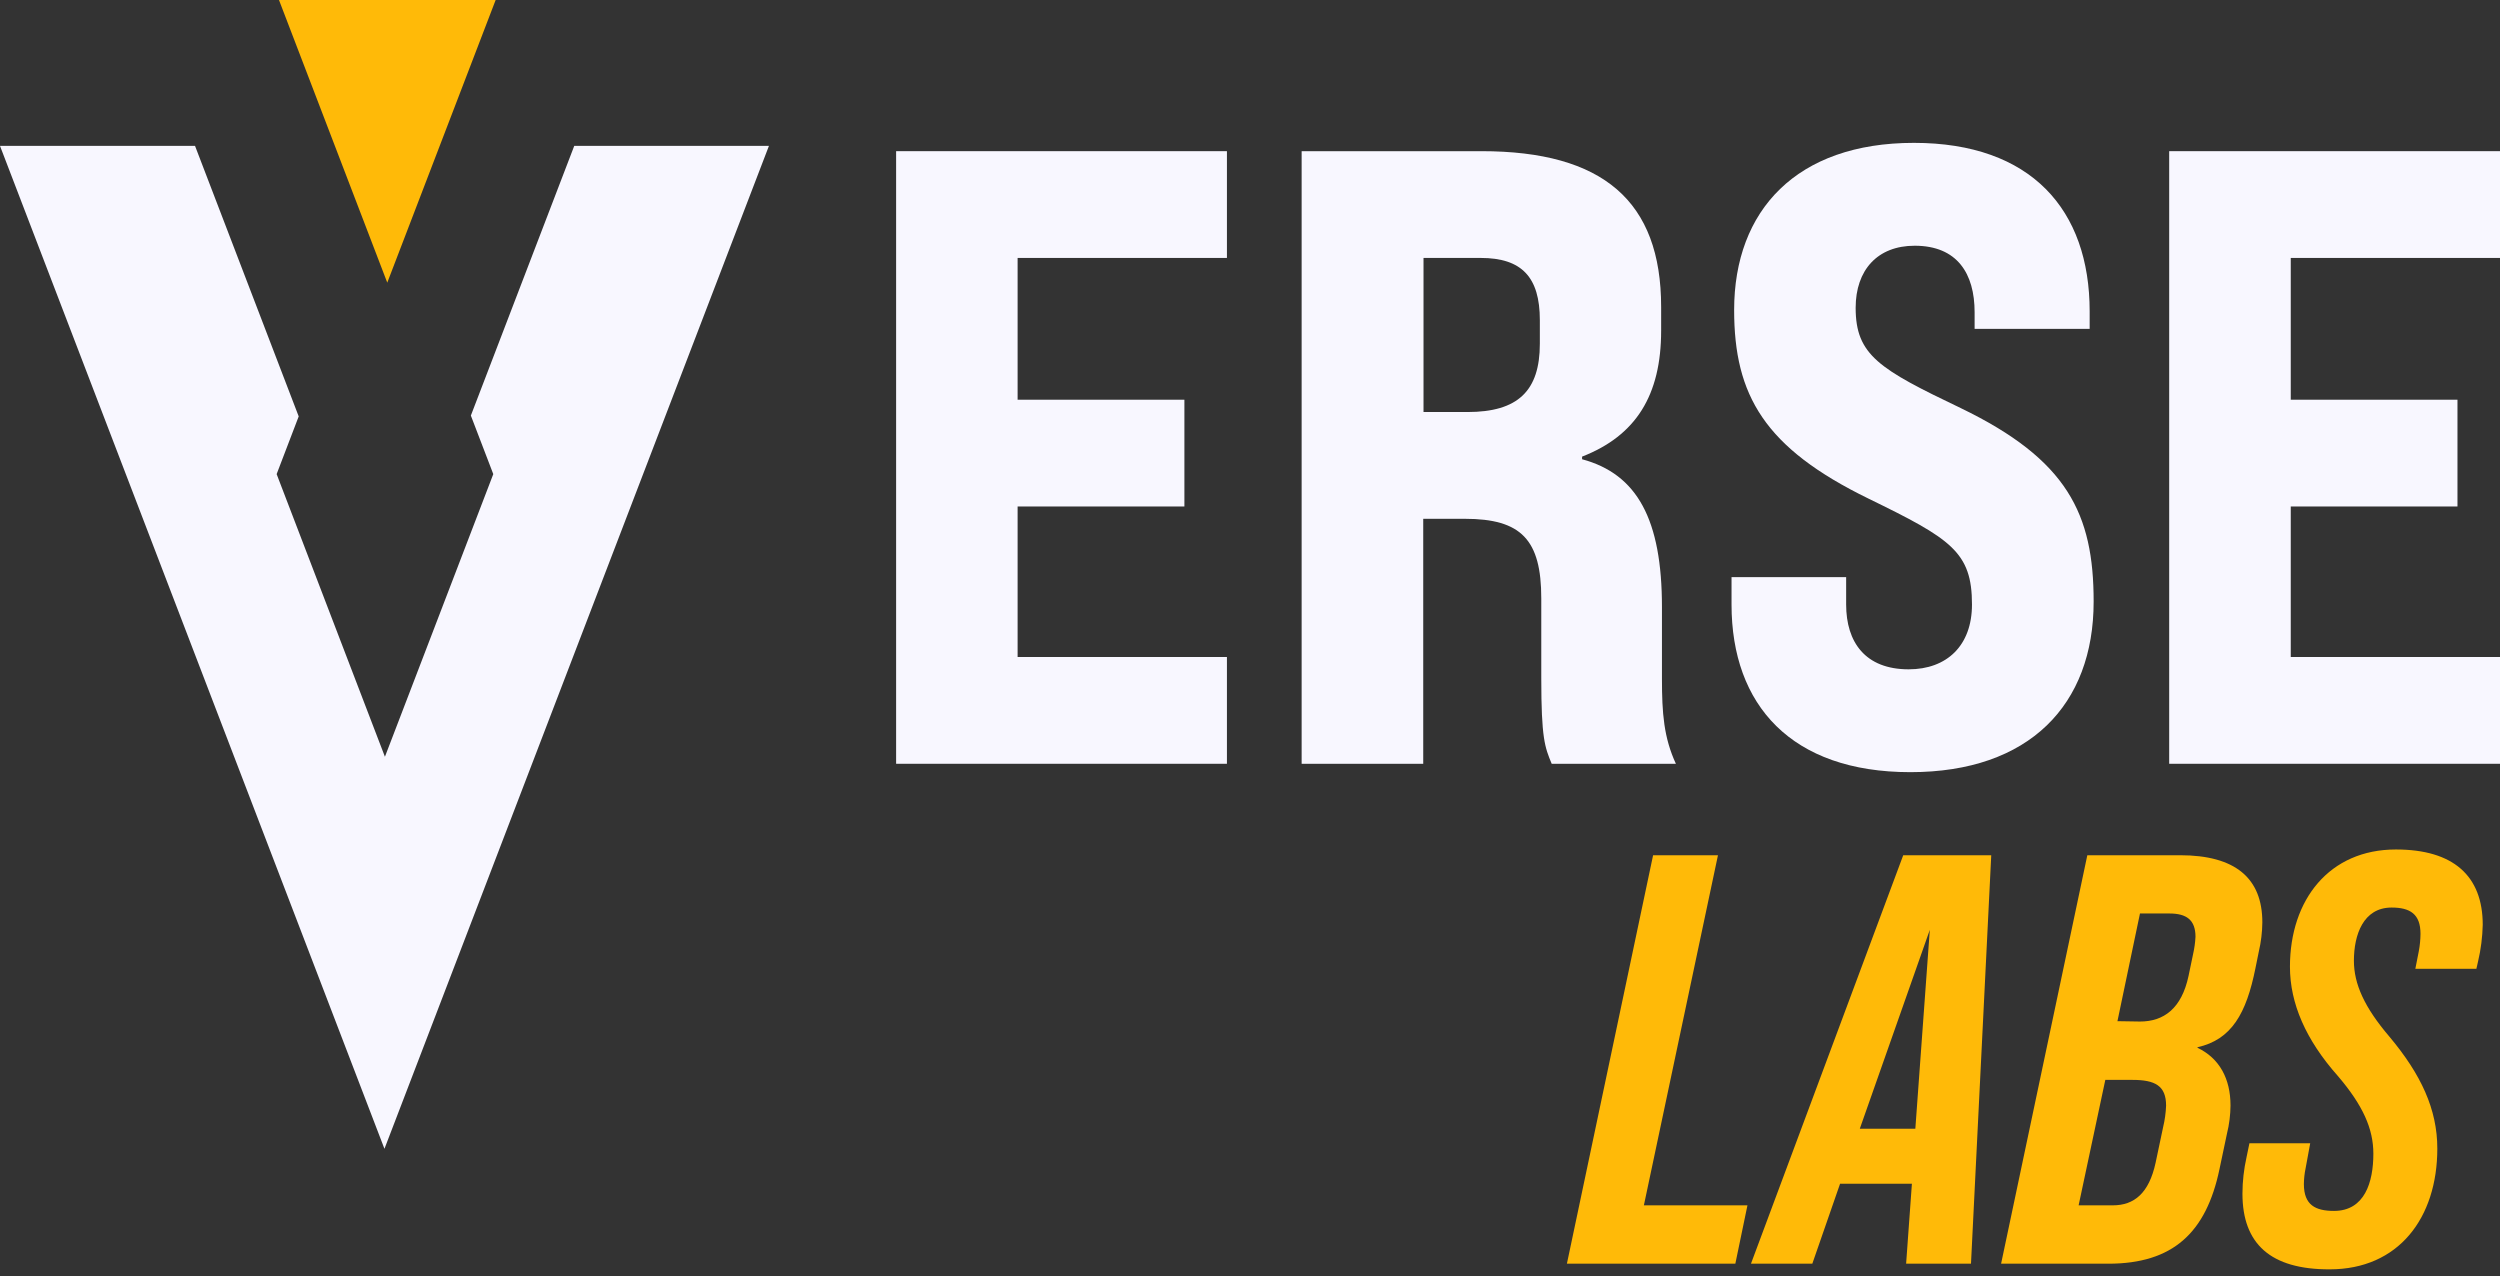 <svg width="96" height="49" viewBox="0 0 96 49" fill="none" xmlns="http://www.w3.org/2000/svg">
<rect x="0" y="0" width="96" height="49" fill="#333333" stroke="none"/>
<g id="Logo" clip-path="url(#clip0_20_14)">
<g id="Layer 2">
<g id="Layer 1">
<path id="Vector" d="M22.051 5.602L18.081 15.958L18.942 18.206L14.781 29.059L10.623 18.206L11.47 15.99L7.489 5.602H0L14.763 44.114L29.527 5.602H22.051Z" fill="#F8F7FF"/>
<path id="Vector_2" d="M14.871 10.854L19.033 0H10.713L14.871 10.854Z" fill="#FFBA08"/>
<path id="Vector_3" d="M34.411 5.805H47.114V9.905H39.076V15.349H45.481V19.449H39.076V25.229H47.114V29.329H34.411V5.805Z" fill="#F8F7FF"/>
<path id="Vector_4" d="M49.983 5.805H56.886C61.554 5.805 63.788 7.72 63.788 11.788V12.695C63.788 15.181 62.819 16.729 60.752 17.534V17.635C62.874 18.206 63.819 19.956 63.819 23.314V26.07C63.819 27.383 63.889 28.321 64.354 29.329H59.585C59.321 28.692 59.185 28.356 59.185 26.038V22.978C59.185 20.727 58.418 19.922 56.25 19.922H54.652V29.329H49.983V5.805ZM56.351 15.822C58.286 15.822 59.13 15.013 59.13 13.199V12.293C59.13 10.643 58.435 9.905 56.861 9.905H54.663V15.822H56.351Z" fill="#F8F7FF"/>
<path id="Vector_5" d="M66.491 23.213V22.162H70.892V23.213C70.892 24.659 71.625 25.702 73.292 25.702C74.758 25.702 75.724 24.792 75.724 23.213C75.724 21.196 74.921 20.692 71.753 19.148C67.755 17.198 66.591 15.181 66.591 11.904C66.591 8.074 68.992 5.486 73.494 5.486C77.996 5.486 80.243 8.053 80.243 11.956V12.629H75.825V11.988C75.825 10.51 75.161 9.436 73.525 9.436C72.09 9.436 71.257 10.374 71.257 11.82C71.257 13.637 72.16 14.173 75.293 15.671C79.396 17.653 80.396 19.739 80.396 23.101C80.396 27.064 77.926 29.651 73.358 29.651C68.79 29.651 66.491 27.078 66.491 23.213Z" fill="#F8F7FF"/>
<path id="Vector_6" d="M83.297 5.805H96V9.905H87.965V15.349H94.367V19.449H87.965V25.229H96V29.329H83.297V5.805Z" fill="#F8F7FF"/>
<path id="Vector_7" d="M63.479 32.841H65.97L63.125 46.285H67.102L66.637 48.526H60.169L63.479 32.841Z" fill="#FFBA08"/>
<path id="Vector_8" d="M76.464 32.841L75.686 48.526H73.195L73.417 45.455H70.659L69.593 48.526H67.237L73.084 32.841H76.464ZM73.549 43.344L74.105 35.705L71.416 43.344H73.549Z" fill="#FFBA08"/>
<path id="Vector_9" d="M80.153 32.841H83.717C85.829 32.841 86.874 33.716 86.874 35.418C86.87 35.795 86.825 36.171 86.739 36.538L86.607 37.189C86.26 38.912 85.697 39.92 84.384 40.214V40.235C85.228 40.638 85.652 41.422 85.652 42.455C85.648 42.817 85.603 43.178 85.516 43.53L85.228 44.895C84.717 47.346 83.429 48.526 80.962 48.526H76.842L80.153 32.841ZM81.132 46.285C81.956 46.285 82.522 45.816 82.775 44.65L83.064 43.281C83.129 43.01 83.167 42.733 83.178 42.455C83.178 41.692 82.755 41.468 81.886 41.468H80.844L79.819 46.285H81.132ZM82.175 39.227C83.085 39.227 83.772 38.733 84.04 37.476L84.217 36.626C84.265 36.411 84.295 36.194 84.307 35.974C84.307 35.323 83.96 35.078 83.307 35.078H82.175L81.31 39.213L82.175 39.227Z" fill="#FFBA08"/>
<path id="Vector_10" d="M86.11 45.837C86.111 45.366 86.164 44.896 86.267 44.437L86.378 43.901H88.712L88.535 44.864C88.493 45.063 88.471 45.266 88.469 45.469C88.469 46.275 88.914 46.499 89.626 46.499C90.803 46.499 91.137 45.399 91.137 44.303C91.137 43.341 90.734 42.444 89.779 41.324C88.535 39.924 87.934 38.523 87.934 37.123C87.934 34.549 89.445 32.62 92.002 32.62C94.204 32.62 95.337 33.629 95.337 35.512C95.326 35.984 95.267 36.453 95.159 36.913L95.093 37.203H92.749L92.881 36.531C92.923 36.309 92.945 36.084 92.947 35.859C92.947 35.099 92.547 34.85 91.838 34.85C90.748 34.85 90.39 35.901 90.39 36.892C90.39 37.784 90.793 38.681 91.748 39.801C92.971 41.258 93.593 42.602 93.593 44.104C93.593 46.772 92.103 48.743 89.459 48.743C87.191 48.75 86.11 47.763 86.11 45.837Z" fill="#FFBA08"/>
</g>
</g>
</g>
<defs>
<clipPath id="clip0_20_14">
<rect width="96" height="48.75" fill="white"/>
</clipPath>
</defs>
</svg>
